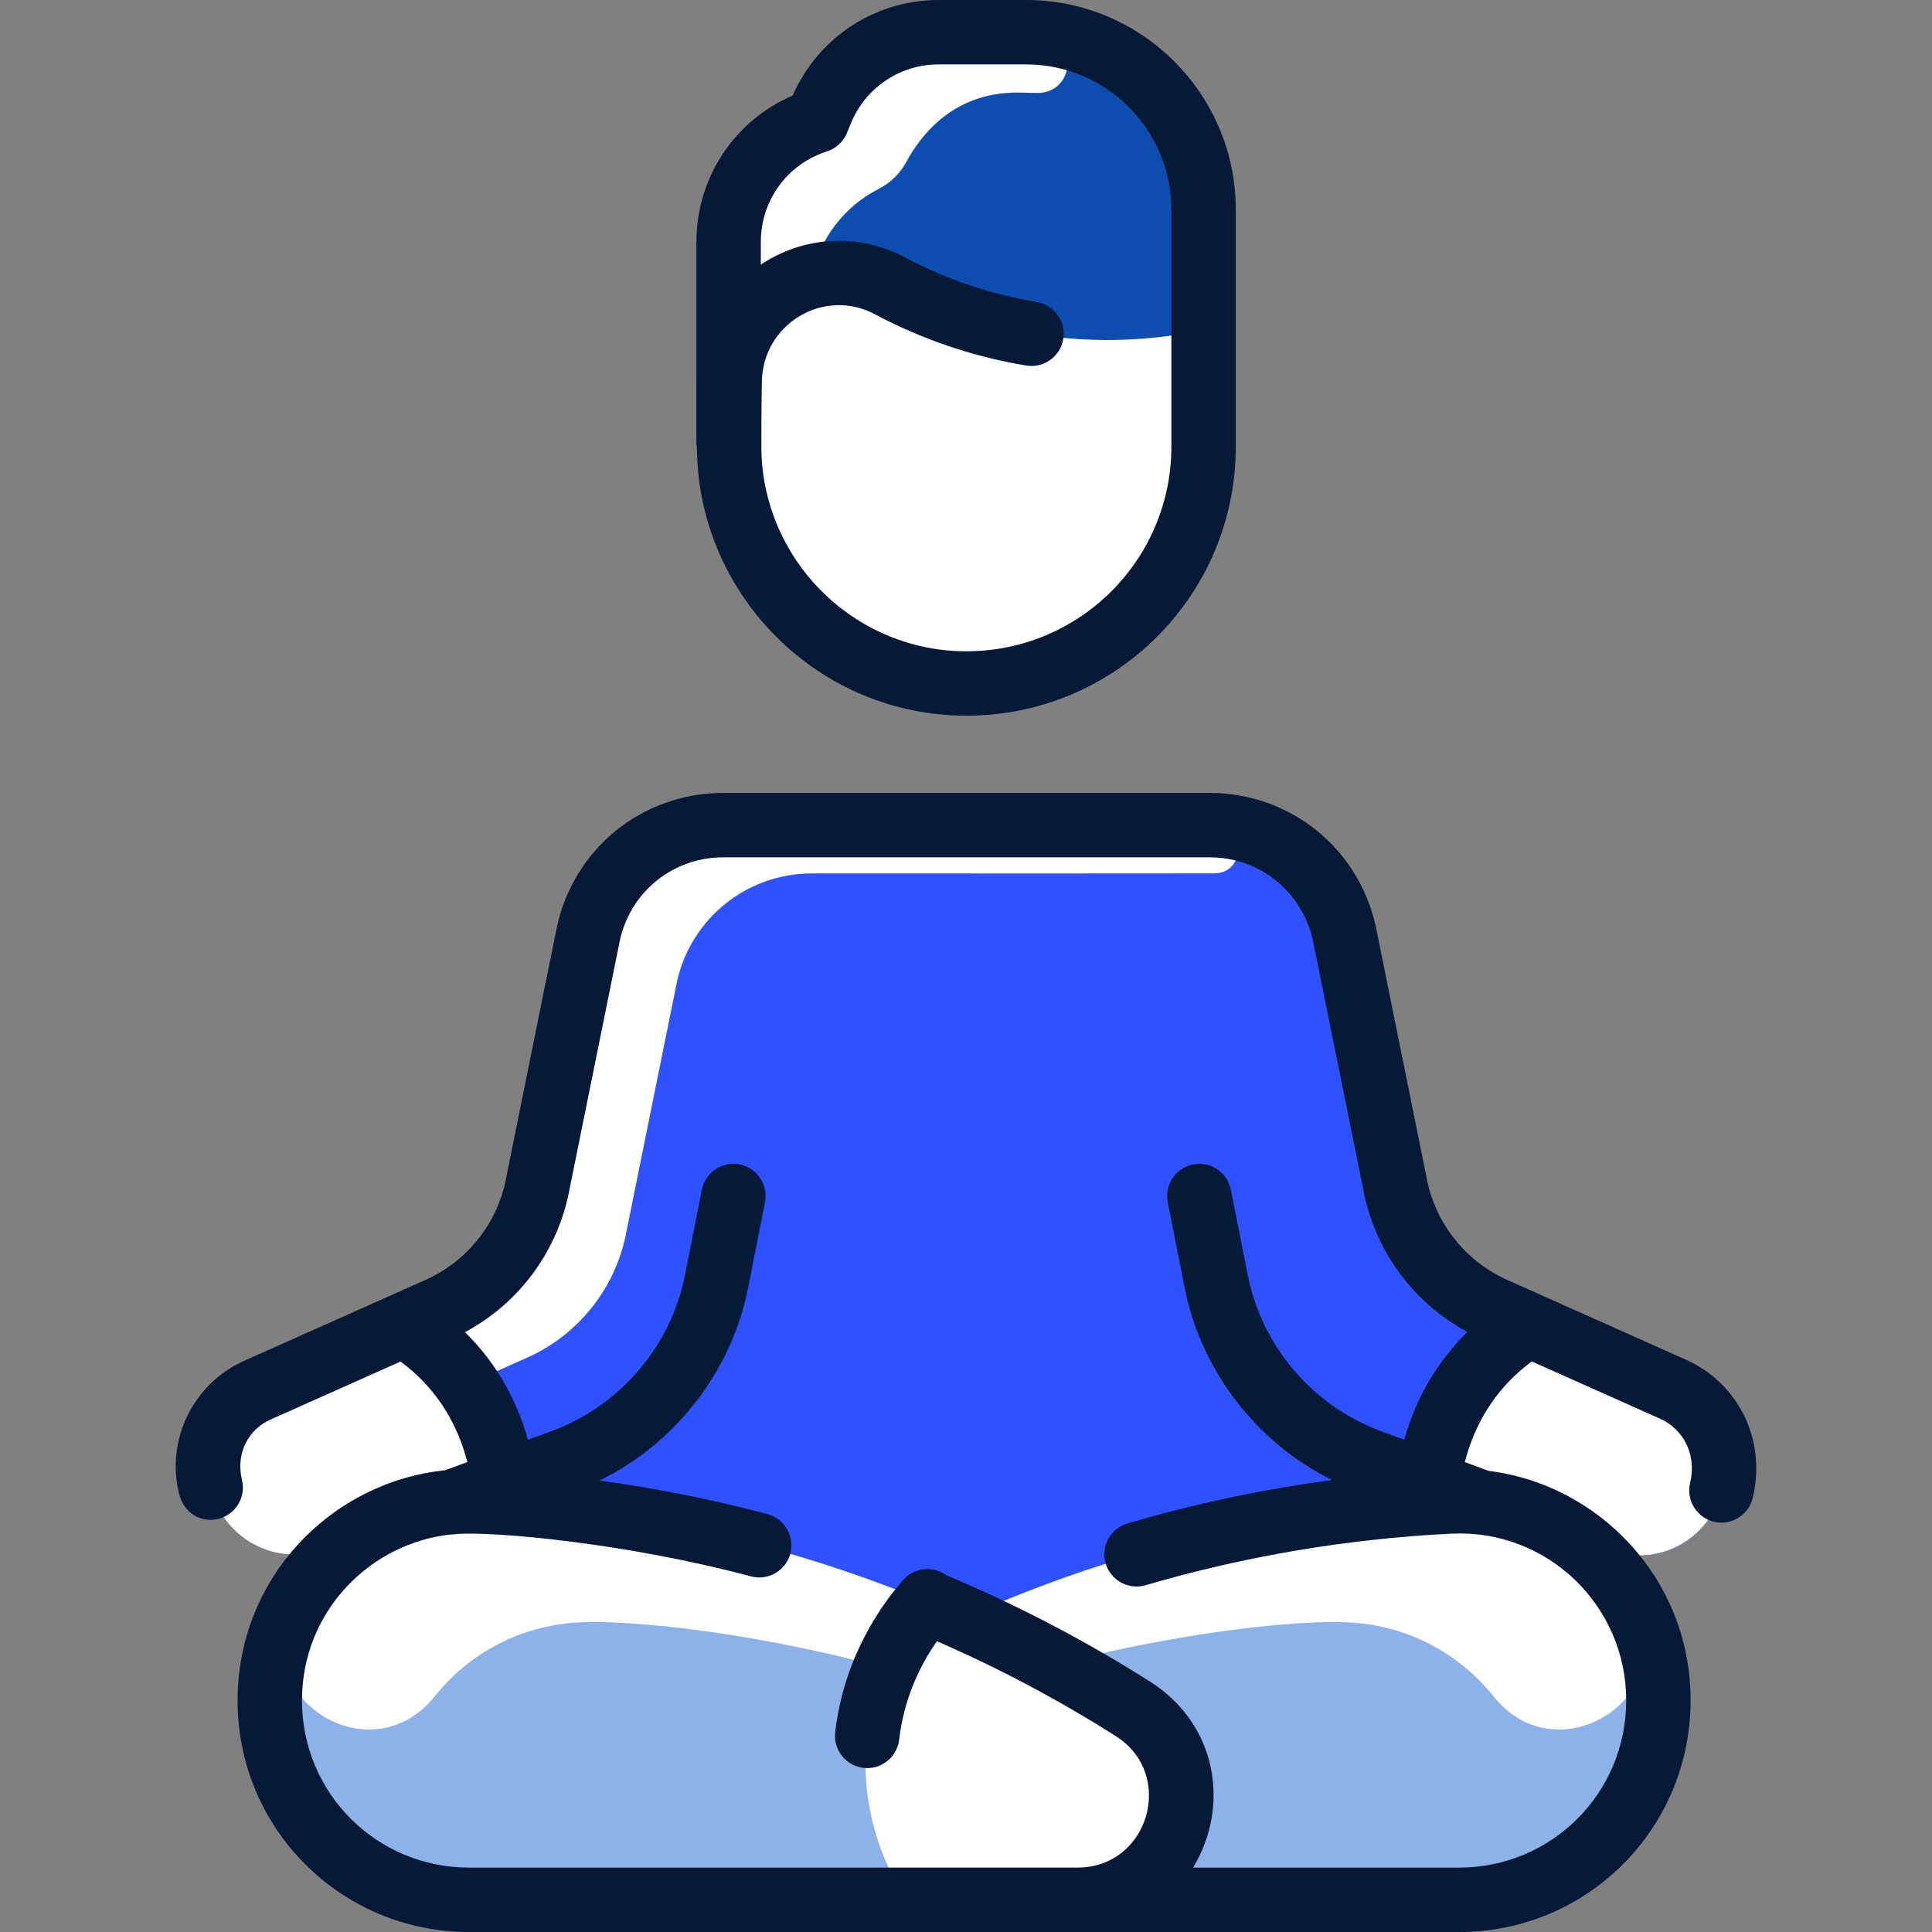 <?xml version="1.0" encoding="UTF-8"?>
<svg xmlns="http://www.w3.org/2000/svg" width="512" height="512" viewBox="0 0 512 512" fill="none">
  <rect x="0" y="0" width="512" height="512" fill="#808080" stroke="none"/>
  <g clip-path="url(#clip0_3134_94)">
    <path d="M443.409 368.171C431.078 362.688 395.932 346.976 395.932 346.976C382.108 340.789 372.241 328.16 369.596 313.248L356.23 247.242C352.486 230.538 337.66 218.667 320.54 218.667H191.665C174.545 218.667 159.708 230.538 155.964 247.242L142.609 313.248C139.953 328.16 130.097 340.789 116.273 346.976L68.198 368.405C58.502 372.736 53.187 383.365 55.697 393.685C59.393 408.887 73.971 414.956 86.012 410.507C88.422 409.621 90.95 408.693 93.574 407.723C80.241 417.248 71.5 432.843 71.494 450.592C71.486 480.103 95.295 503.467 124.23 503.467H386.758C415.889 503.467 439.5 479.851 439.494 450.709C439.489 419.894 413.632 396.381 383.964 397.931C379.148 398.171 374.339 398.514 369.538 398.948C374.428 398.505 379.326 398.149 384.23 397.909C395.997 397.319 407.6 400.68 417.254 407.552L417.404 407.349L426.716 410.795C438.729 415.223 452.892 408.846 456.326 394.443C458.902 383.641 453.446 372.651 443.409 368.171Z" fill="#3051FF"></path>
    <path d="M210.693 452.907C262.468 420.021 322.136 401.006 383.962 397.931C413.828 396.371 439.483 420.113 439.493 450.592C439.501 480.103 415.693 503.467 386.757 503.467H225.455C198.031 503.467 187.546 467.605 210.693 452.907Z" fill="#8DB2E9"></path>
    <path d="M193.466 98.976C193.306 100.768 193.232 110.752 193.232 116.395C193.024 116.395 193.093 120.34 193.093 64.096C193.093 50.48 201.274 38.317 213.628 33.085C215.52 32.282 216.991 30.738 217.862 28.876C220.853 22.488 229.478 8.533 248.773 8.533H271.941C297.909 8.533 318.96 29.584 318.96 55.552V87.466C290.989 93.338 261.597 89.45 235.781 75.712C217.488 65.984 195.226 78.325 193.466 98.976Z" fill="#0C4DAF"></path>
    <path d="M443.408 368.171C452.944 372.427 459.06 382.97 456.197 394.976C453.085 408.028 439.301 415.435 426.715 410.795L417.403 407.35L417.253 407.552C410.075 402.443 401.573 399.104 392.389 398.133C392.389 398.027 392.734 398.239 378.693 393.056C378.693 388.597 381.189 378.485 386.16 370.133C392.411 359.637 400.624 353.803 405.061 351.115C405.118 351.003 403.226 350.304 443.408 368.171Z" fill="white"></path>
    <path d="M318.97 118.4C318.896 154.048 289.157 182.731 253.114 181.067C220.442 179.552 193.998 152.686 193.253 119.979C193.195 117.458 193.257 101.318 193.466 98.976C195.226 78.325 217.488 65.984 235.781 75.712C261.547 89.424 290.936 93.349 318.96 87.467C318.96 118.715 318.864 118.4 318.97 118.4Z" fill="white"></path>
    <path d="M322.198 218.704C330.412 219.073 330.006 231.444 321.784 231.453C303.558 231.471 271.703 231.488 215.13 231.467C198.01 231.46 183.173 243.338 179.429 260.042L166.074 326.048C163.418 340.96 153.562 353.589 139.738 359.776L91.663 381.205C80.011 386.409 75.324 400.136 80.965 411.755C69.658 413.195 58.673 405.923 55.834 394.24C53.094 382.966 58.841 372.584 68.197 368.405L116.271 346.976C130.095 340.789 139.951 328.16 142.607 313.248L155.962 247.242C159.706 230.538 174.543 218.667 191.663 218.667C191.663 218.667 321.647 218.679 322.198 218.704Z" fill="white"></path>
    <path d="M125.894 370.133C130.865 378.485 133.361 388.597 133.361 393.056C128.892 394.709 124.326 396.384 119.782 398.059C110.086 398.88 101.094 402.336 93.574 407.723C90.95 408.693 88.422 409.621 86.012 410.507C74.002 414.944 59.4 408.917 55.697 393.685C53.187 383.365 58.502 372.736 68.198 368.405L106.993 351.115C111.43 353.803 119.644 359.637 125.894 370.133Z" fill="white"></path>
    <path d="M123.803 366.88L91.664 381.205C87.145 383.224 83.612 386.582 81.359 390.648C73 405.733 49.858 394.713 57.083 379.053C59.106 374.666 62.732 370.846 68.197 368.405L106.992 351.115C110.949 353.515 117.904 358.411 123.803 366.88Z" fill="white"></path>
    <path d="M198.053 473.462C209.914 466.939 221.887 461.252 233.381 456.523C286.656 434.487 342.648 428.649 359.205 430.059C374.468 431.352 387.224 438.84 395.789 449.542C413.037 471.091 446.374 449.248 433.014 425.095C423.725 408.3 404.892 396.838 383.962 397.931C322.205 401.003 262.527 419.983 210.693 452.907C202.671 458.006 198.682 465.654 198.053 473.462Z" fill="white"></path>
    <path d="M275.763 8.687C285.907 9.504 285.076 24.721 274.9 24.627C273.379 24.613 271.786 24.559 270.107 24.533C252.678 24.272 243.932 35.966 240.208 42.873C238.533 45.977 235.963 48.483 232.821 50.083C223.699 54.728 217.188 63.292 215.122 73.281C203.836 76.236 194.578 85.953 193.468 98.977C193.308 100.769 193.234 110.753 193.234 116.396C193.026 116.396 193.095 120.341 193.095 64.097C193.095 50.481 201.277 38.318 213.629 33.086C215.523 32.284 216.993 30.739 217.864 28.877C220.854 22.487 229.479 8.533 248.774 8.533C273.51 8.533 273.16 8.477 275.763 8.687Z" fill="white"></path>
    <path d="M237.603 145.445C252.516 157.575 235.74 180.614 219.944 169.658C204.293 158.804 193.232 140.575 193.232 116.393C193.232 106.579 193.269 99.892 193.69 97.081C195.596 84.367 214.344 85.628 214.584 98.483C214.913 116.12 222.812 133.415 237.603 145.445Z" fill="white"></path>
    <path d="M300.294 452.907C248.519 420.021 188.851 401.006 127.025 397.931C97.159 396.371 71.504 420.113 71.494 450.592C71.486 480.103 95.295 503.467 124.23 503.467H285.531C312.955 503.467 323.441 467.605 300.294 452.907Z" fill="#8DB2E9"></path>
    <path d="M312.933 473.462C301.072 466.939 289.099 461.252 277.605 456.523C224.33 434.487 168.338 428.649 151.781 430.059C136.518 431.352 123.762 438.84 115.197 449.542C97.949 471.091 64.612 449.248 77.972 425.095C87.261 408.3 106.094 396.838 127.024 397.931C188.781 401.003 248.459 419.983 300.293 452.907C308.315 458.006 312.304 465.654 312.933 473.462Z" fill="white"></path>
    <path d="M300.294 452.906C323.44 467.605 312.955 503.466 285.531 503.466H239.984C239.984 502.444 226.86 485.505 229.808 460.032C231.963 441.418 241.595 429.109 245.606 424.522C263.741 431.987 282.331 441.497 300.294 452.906Z" fill="white"></path>
    <path d="M294.315 463.932C274.915 454.716 254.889 447.366 234.662 441.898C238.374 433.301 243.089 427.402 245.606 424.522C265.583 432.743 285.737 443.465 300.533 453.06C307.081 457.306 301.365 467.281 294.315 463.932Z" fill="white"></path>
    <path d="M446.878 360.379C427.69 351.828 399.418 339.181 399.418 339.181C388.163 334.145 380.152 323.891 377.993 311.752C377.981 311.684 364.573 245.436 364.562 245.378C359.911 224.626 341.81 210.132 320.543 210.132H191.659C170.392 210.132 152.292 224.626 147.641 245.378C147.628 245.436 134.221 311.684 134.21 311.752C132.048 323.891 124.039 334.145 112.792 339.178L64.726 360.617C51.294 366.607 44.003 381.341 47.396 395.653C48.762 401.417 53.658 403.525 57.8 402.54C62.386 401.451 65.219 396.852 64.133 392.267C62.37 384.828 66.083 378.699 71.678 376.203L106.156 360.825C114.742 367.184 120.87 375.977 123.864 387.462L117.958 389.637C88.204 392.651 62.964 417.739 62.961 450.712C62.956 484.582 90.359 512 124.234 512H386.753C420.428 512 448.03 484.841 448.026 450.586C448.023 418.472 423.78 393.417 394.494 389.796L388.188 387.468C391.194 375.93 397.355 367.139 405.941 360.794C415.807 365.203 429.268 371.217 439.931 375.969C445.775 378.573 449.774 385.065 447.892 393.013C446.619 398.387 450.704 403.516 456.203 403.516C460.068 403.516 463.57 400.872 464.5 396.947C468.284 380.965 460.153 366.296 446.878 360.379ZM372.126 381.537L365.932 379.25C347.901 372.592 334.388 356.741 330.666 337.886L326.21 315.306C325.296 310.682 320.807 307.669 316.185 308.586C311.562 309.498 308.553 313.986 309.466 318.609L313.923 341.189C318.291 363.322 332.982 382.278 352.998 392.221C334.662 394.685 316.522 398.524 298.794 403.72C294.271 405.044 291.679 409.786 293.005 414.308C294.331 418.831 299.069 421.425 303.594 420.097C329.917 412.383 357.189 407.787 384.651 406.435C410.055 405.21 430.958 425.487 430.961 450.588C430.963 475.504 410.893 494.933 386.753 494.933H316.194C326.248 478.191 322.234 456.731 304.869 445.702C287.721 434.812 269.533 425.322 250.789 417.449C247.267 414.877 242.3 415.365 239.36 418.704C233.62 425.225 223.644 439.138 221.334 459.049C220.791 463.73 224.146 467.965 228.827 468.508C233.477 469.059 237.741 465.716 238.287 461.016C239.608 449.629 244.204 440.787 248.293 434.936C264.704 442.082 280.634 450.528 295.72 460.109C311.646 470.224 304.469 494.933 285.528 494.933H124.234C100.147 494.933 80.024 475.55 80.027 450.59C80.029 427.137 97.987 408.915 119.567 406.642C120.124 406.654 120.645 406.603 121.138 406.514C130.922 405.829 165.477 408.83 199.015 417.755C203.57 418.972 208.244 416.258 209.455 411.704C210.667 407.149 207.958 402.475 203.403 401.263C188.794 397.375 173.909 394.4 158.894 392.345C179.07 382.462 193.888 363.434 198.279 341.189L202.735 318.609C203.647 313.985 200.639 309.498 196.015 308.586C191.391 307.666 186.904 310.682 185.992 315.306L181.535 337.886C177.815 356.737 164.302 372.572 146.27 379.211L139.928 381.547C136.846 370.757 131.545 361.234 123.229 353.038C137.779 345.241 148.043 331.233 150.991 314.846L164.311 249.029C167.232 236.172 178.466 227.2 191.659 227.2H320.543C333.737 227.2 344.97 236.172 347.89 249.029L361.209 314.845C364.151 331.196 374.378 345.179 388.878 352.986C380.818 360.91 375.334 370.315 372.126 381.537Z" fill="#061A38"></path>
    <path d="M184.727 120.202C185.735 158.16 217.007 189.665 256.145 189.665C295.33 189.663 327.502 157.975 327.502 118.265C327.502 117.766 327.494 124.742 327.494 55.553C327.493 24.921 302.573 0 271.941 0H248.77C231.887 0 216.813 9.902 210.087 25.314C194.662 31.921 184.56 47.025 184.56 64.092C184.56 136.538 184.492 111.569 184.727 120.202ZM219.148 40.131C221.556 39.365 223.502 37.57 224.459 35.23L225.498 32.69C229.38 23.199 238.515 17.067 248.77 17.067H271.941C293.163 17.067 310.428 34.332 310.428 55.553V118.4C310.428 148.955 284.914 173.973 253.515 172.539C225.261 171.233 202.54 148.046 201.788 119.749C201.722 117.255 201.814 101.698 201.968 99.698C203.215 85.118 218.866 76.381 231.775 83.249C244.003 89.756 257.51 94.475 271.963 96.874C276.611 97.641 281.006 94.5 281.777 89.852C282.548 85.202 279.405 80.808 274.755 80.036C262.254 77.964 250.498 73.878 239.792 68.182C228.008 61.911 213.465 62.258 201.628 70.123V64.093C201.627 53.096 208.669 43.466 219.148 40.131Z" fill="#061A38"></path>
  </g>
  <defs>
    <clipPath id="clip0_3134_94">
      <rect width="512" height="512" fill="white"></rect>
    </clipPath>
  </defs>
</svg>
